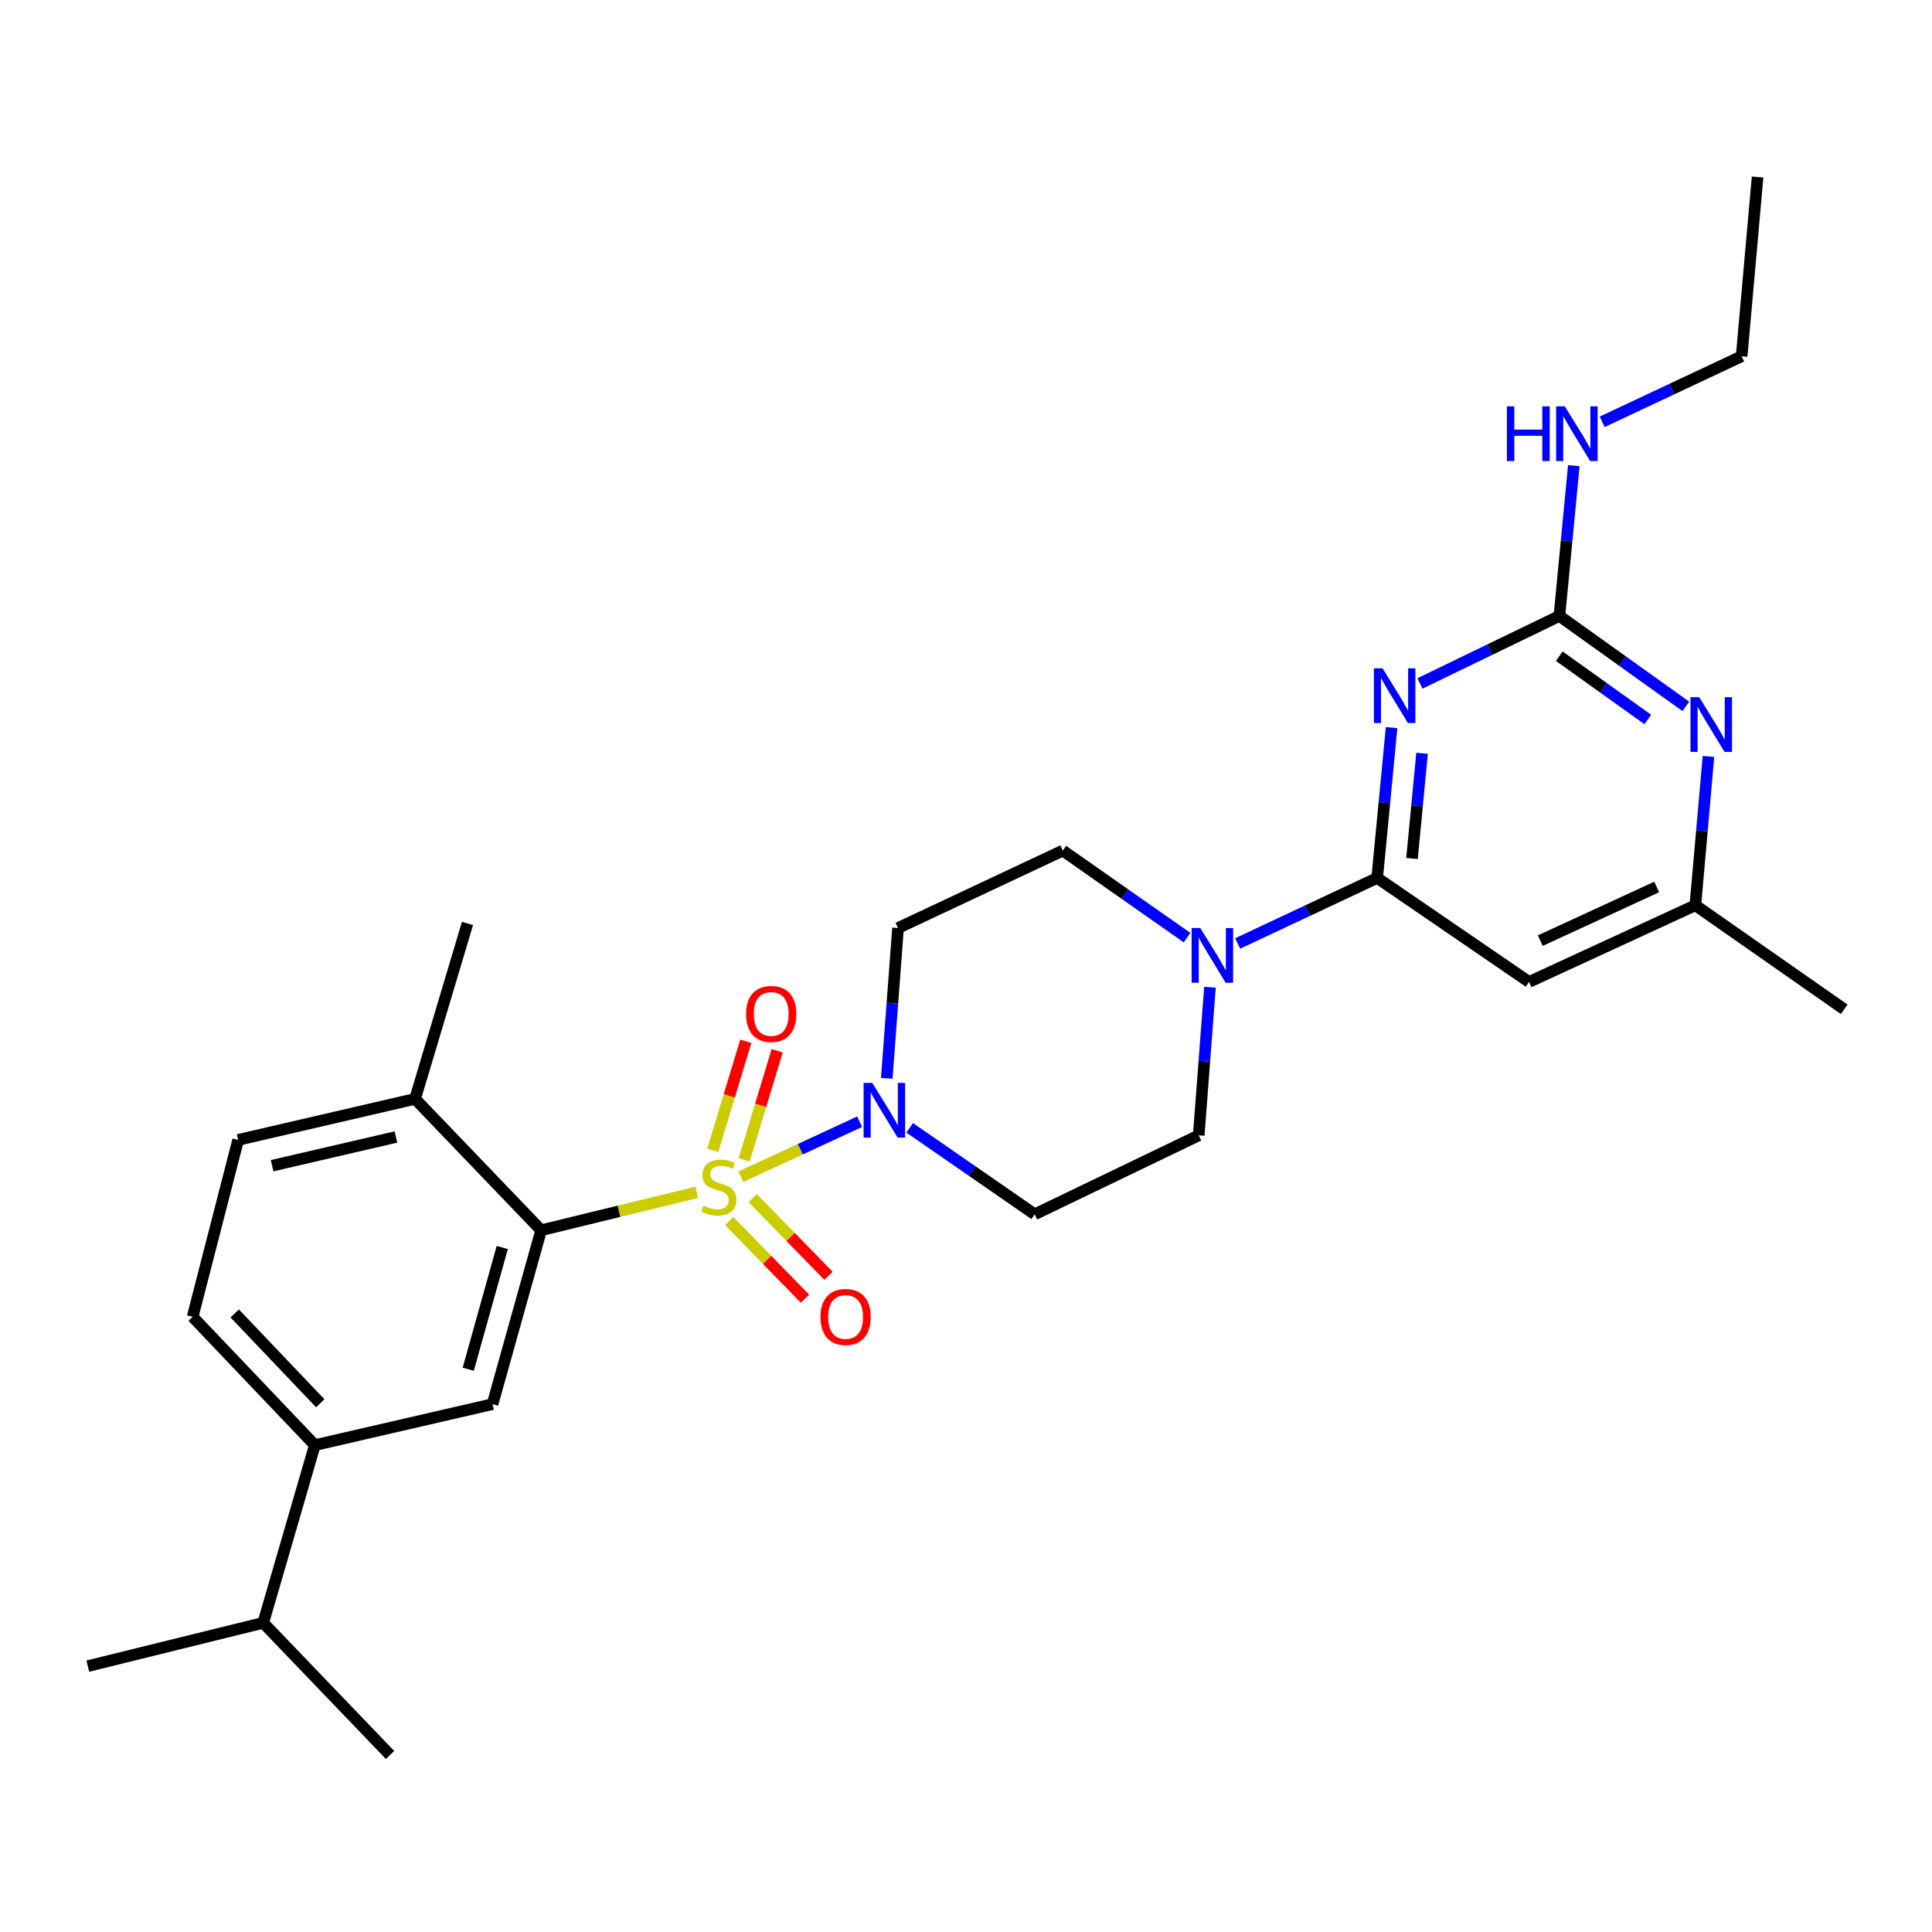 <?xml version='1.0' encoding='iso-8859-1'?>
<svg version='1.1' baseProfile='full'
              xmlns='http://www.w3.org/2000/svg'
                      xmlns:rdkit='http://www.rdkit.org/xml'
                      xmlns:xlink='http://www.w3.org/1999/xlink'
                  xml:space='preserve'
width='1000px' height='1000px' viewBox='0 0 1000 1000'>
<!-- END OF HEADER -->
<rect style='opacity:1.0;fill:#FFFFFF;stroke:none' width='1000' height='1000' x='0' y='0'> </rect>
<path class='bond-1' d='M 360.625,617.146 L 320.362,626.961' style='fill:none;fill-rule:evenodd;stroke:#CCCC00;stroke-width:6px;stroke-linecap:butt;stroke-linejoin:miter;stroke-opacity:1' />
<path class='bond-1' d='M 320.362,626.961 L 280.099,636.776' style='fill:none;fill-rule:evenodd;stroke:#000000;stroke-width:6px;stroke-linecap:butt;stroke-linejoin:miter;stroke-opacity:1' />
<path class='bond-3' d='M 383.512,609.057 L 414.235,594.826' style='fill:none;fill-rule:evenodd;stroke:#CCCC00;stroke-width:6px;stroke-linecap:butt;stroke-linejoin:miter;stroke-opacity:1' />
<path class='bond-3' d='M 414.235,594.826 L 444.959,580.596' style='fill:none;fill-rule:evenodd;stroke:#0000FF;stroke-width:6px;stroke-linecap:butt;stroke-linejoin:miter;stroke-opacity:1' />
<path class='bond-9' d='M 385.176,600.353 L 393.719,572.111' style='fill:none;fill-rule:evenodd;stroke:#CCCC00;stroke-width:6px;stroke-linecap:butt;stroke-linejoin:miter;stroke-opacity:1' />
<path class='bond-9' d='M 393.719,572.111 L 402.262,543.869' style='fill:none;fill-rule:evenodd;stroke:#FF0000;stroke-width:6px;stroke-linecap:butt;stroke-linejoin:miter;stroke-opacity:1' />
<path class='bond-9' d='M 368.925,595.437 L 377.468,567.195' style='fill:none;fill-rule:evenodd;stroke:#CCCC00;stroke-width:6px;stroke-linecap:butt;stroke-linejoin:miter;stroke-opacity:1' />
<path class='bond-9' d='M 377.468,567.195 L 386.011,538.953' style='fill:none;fill-rule:evenodd;stroke:#FF0000;stroke-width:6px;stroke-linecap:butt;stroke-linejoin:miter;stroke-opacity:1' />
<path class='bond-10' d='M 377.425,631.994 L 397.046,652.098' style='fill:none;fill-rule:evenodd;stroke:#CCCC00;stroke-width:6px;stroke-linecap:butt;stroke-linejoin:miter;stroke-opacity:1' />
<path class='bond-10' d='M 397.046,652.098 L 416.667,672.201' style='fill:none;fill-rule:evenodd;stroke:#FF0000;stroke-width:6px;stroke-linecap:butt;stroke-linejoin:miter;stroke-opacity:1' />
<path class='bond-10' d='M 389.575,620.136 L 409.196,640.239' style='fill:none;fill-rule:evenodd;stroke:#CCCC00;stroke-width:6px;stroke-linecap:butt;stroke-linejoin:miter;stroke-opacity:1' />
<path class='bond-10' d='M 409.196,640.239 L 428.817,660.343' style='fill:none;fill-rule:evenodd;stroke:#FF0000;stroke-width:6px;stroke-linecap:butt;stroke-linejoin:miter;stroke-opacity:1' />
<path class='bond-0' d='M 720.28,376.612 L 716.554,415.513' style='fill:none;fill-rule:evenodd;stroke:#0000FF;stroke-width:6px;stroke-linecap:butt;stroke-linejoin:miter;stroke-opacity:1' />
<path class='bond-0' d='M 716.554,415.513 L 712.827,454.414' style='fill:none;fill-rule:evenodd;stroke:#000000;stroke-width:6px;stroke-linecap:butt;stroke-linejoin:miter;stroke-opacity:1' />
<path class='bond-0' d='M 736.063,389.902 L 733.454,417.132' style='fill:none;fill-rule:evenodd;stroke:#0000FF;stroke-width:6px;stroke-linecap:butt;stroke-linejoin:miter;stroke-opacity:1' />
<path class='bond-0' d='M 733.454,417.132 L 730.846,444.363' style='fill:none;fill-rule:evenodd;stroke:#000000;stroke-width:6px;stroke-linecap:butt;stroke-linejoin:miter;stroke-opacity:1' />
<path class='bond-4' d='M 734.972,353.74 L 771.056,336.279' style='fill:none;fill-rule:evenodd;stroke:#0000FF;stroke-width:6px;stroke-linecap:butt;stroke-linejoin:miter;stroke-opacity:1' />
<path class='bond-4' d='M 771.056,336.279 L 807.14,318.818' style='fill:none;fill-rule:evenodd;stroke:#000000;stroke-width:6px;stroke-linecap:butt;stroke-linejoin:miter;stroke-opacity:1' />
<path class='bond-7' d='M 280.099,636.776 L 254.933,726.787' style='fill:none;fill-rule:evenodd;stroke:#000000;stroke-width:6px;stroke-linecap:butt;stroke-linejoin:miter;stroke-opacity:1' />
<path class='bond-7' d='M 259.973,645.706 L 242.357,708.714' style='fill:none;fill-rule:evenodd;stroke:#000000;stroke-width:6px;stroke-linecap:butt;stroke-linejoin:miter;stroke-opacity:1' />
<path class='bond-15' d='M 280.099,636.776 L 214.847,568.779' style='fill:none;fill-rule:evenodd;stroke:#000000;stroke-width:6px;stroke-linecap:butt;stroke-linejoin:miter;stroke-opacity:1' />
<path class='bond-2' d='M 712.827,454.414 L 676.723,471.381' style='fill:none;fill-rule:evenodd;stroke:#000000;stroke-width:6px;stroke-linecap:butt;stroke-linejoin:miter;stroke-opacity:1' />
<path class='bond-2' d='M 676.723,471.381 L 640.619,488.347' style='fill:none;fill-rule:evenodd;stroke:#0000FF;stroke-width:6px;stroke-linecap:butt;stroke-linejoin:miter;stroke-opacity:1' />
<path class='bond-6' d='M 712.827,454.414 L 791.435,508.253' style='fill:none;fill-rule:evenodd;stroke:#000000;stroke-width:6px;stroke-linecap:butt;stroke-linejoin:miter;stroke-opacity:1' />
<path class='bond-11' d='M 470.849,583.745 L 503.2,606.134' style='fill:none;fill-rule:evenodd;stroke:#0000FF;stroke-width:6px;stroke-linecap:butt;stroke-linejoin:miter;stroke-opacity:1' />
<path class='bond-11' d='M 503.2,606.134 L 535.55,628.523' style='fill:none;fill-rule:evenodd;stroke:#000000;stroke-width:6px;stroke-linecap:butt;stroke-linejoin:miter;stroke-opacity:1' />
<path class='bond-12' d='M 458.983,558.15 L 461.901,519.246' style='fill:none;fill-rule:evenodd;stroke:#0000FF;stroke-width:6px;stroke-linecap:butt;stroke-linejoin:miter;stroke-opacity:1' />
<path class='bond-12' d='M 461.901,519.246 L 464.818,480.343' style='fill:none;fill-rule:evenodd;stroke:#000000;stroke-width:6px;stroke-linecap:butt;stroke-linejoin:miter;stroke-opacity:1' />
<path class='bond-19' d='M 807.14,318.818 L 810.874,279.917' style='fill:none;fill-rule:evenodd;stroke:#000000;stroke-width:6px;stroke-linecap:butt;stroke-linejoin:miter;stroke-opacity:1' />
<path class='bond-19' d='M 810.874,279.917 L 814.608,241.016' style='fill:none;fill-rule:evenodd;stroke:#0000FF;stroke-width:6px;stroke-linecap:butt;stroke-linejoin:miter;stroke-opacity:1' />
<path class='bond-30' d='M 807.14,318.818 L 839.866,342.213' style='fill:none;fill-rule:evenodd;stroke:#000000;stroke-width:6px;stroke-linecap:butt;stroke-linejoin:miter;stroke-opacity:1' />
<path class='bond-30' d='M 839.866,342.213 L 872.592,365.609' style='fill:none;fill-rule:evenodd;stroke:#0000FF;stroke-width:6px;stroke-linecap:butt;stroke-linejoin:miter;stroke-opacity:1' />
<path class='bond-30' d='M 807.084,339.648 L 829.992,356.025' style='fill:none;fill-rule:evenodd;stroke:#000000;stroke-width:6px;stroke-linecap:butt;stroke-linejoin:miter;stroke-opacity:1' />
<path class='bond-30' d='M 829.992,356.025 L 852.9,372.402' style='fill:none;fill-rule:evenodd;stroke:#0000FF;stroke-width:6px;stroke-linecap:butt;stroke-linejoin:miter;stroke-opacity:1' />
<path class='bond-5' d='M 614.42,485.319 L 582.266,462.788' style='fill:none;fill-rule:evenodd;stroke:#0000FF;stroke-width:6px;stroke-linecap:butt;stroke-linejoin:miter;stroke-opacity:1' />
<path class='bond-5' d='M 582.266,462.788 L 550.113,440.257' style='fill:none;fill-rule:evenodd;stroke:#000000;stroke-width:6px;stroke-linecap:butt;stroke-linejoin:miter;stroke-opacity:1' />
<path class='bond-28' d='M 626.272,510.997 L 623.365,549.325' style='fill:none;fill-rule:evenodd;stroke:#0000FF;stroke-width:6px;stroke-linecap:butt;stroke-linejoin:miter;stroke-opacity:1' />
<path class='bond-28' d='M 623.365,549.325 L 620.458,587.653' style='fill:none;fill-rule:evenodd;stroke:#000000;stroke-width:6px;stroke-linecap:butt;stroke-linejoin:miter;stroke-opacity:1' />
<path class='bond-14' d='M 791.435,508.253 L 877.513,468.563' style='fill:none;fill-rule:evenodd;stroke:#000000;stroke-width:6px;stroke-linecap:butt;stroke-linejoin:miter;stroke-opacity:1' />
<path class='bond-14' d='M 797.238,486.882 L 857.492,459.098' style='fill:none;fill-rule:evenodd;stroke:#000000;stroke-width:6px;stroke-linecap:butt;stroke-linejoin:miter;stroke-opacity:1' />
<path class='bond-13' d='M 254.933,726.787 L 162.96,748' style='fill:none;fill-rule:evenodd;stroke:#000000;stroke-width:6px;stroke-linecap:butt;stroke-linejoin:miter;stroke-opacity:1' />
<path class='bond-8' d='M 884.294,391.522 L 880.904,430.042' style='fill:none;fill-rule:evenodd;stroke:#0000FF;stroke-width:6px;stroke-linecap:butt;stroke-linejoin:miter;stroke-opacity:1' />
<path class='bond-8' d='M 880.904,430.042 L 877.513,468.563' style='fill:none;fill-rule:evenodd;stroke:#000000;stroke-width:6px;stroke-linecap:butt;stroke-linejoin:miter;stroke-opacity:1' />
<path class='bond-16' d='M 535.55,628.523 L 620.458,587.653' style='fill:none;fill-rule:evenodd;stroke:#000000;stroke-width:6px;stroke-linecap:butt;stroke-linejoin:miter;stroke-opacity:1' />
<path class='bond-17' d='M 464.818,480.343 L 550.113,440.257' style='fill:none;fill-rule:evenodd;stroke:#000000;stroke-width:6px;stroke-linecap:butt;stroke-linejoin:miter;stroke-opacity:1' />
<path class='bond-21' d='M 162.96,748 L 136.249,839.973' style='fill:none;fill-rule:evenodd;stroke:#000000;stroke-width:6px;stroke-linecap:butt;stroke-linejoin:miter;stroke-opacity:1' />
<path class='bond-29' d='M 162.96,748 L 99.708,681.579' style='fill:none;fill-rule:evenodd;stroke:#000000;stroke-width:6px;stroke-linecap:butt;stroke-linejoin:miter;stroke-opacity:1' />
<path class='bond-29' d='M 165.768,726.328 L 121.491,679.834' style='fill:none;fill-rule:evenodd;stroke:#000000;stroke-width:6px;stroke-linecap:butt;stroke-linejoin:miter;stroke-opacity:1' />
<path class='bond-22' d='M 877.513,468.563 L 954.545,522.411' style='fill:none;fill-rule:evenodd;stroke:#000000;stroke-width:6px;stroke-linecap:butt;stroke-linejoin:miter;stroke-opacity:1' />
<path class='bond-20' d='M 214.847,568.779 L 123.27,590.011' style='fill:none;fill-rule:evenodd;stroke:#000000;stroke-width:6px;stroke-linecap:butt;stroke-linejoin:miter;stroke-opacity:1' />
<path class='bond-20' d='M 204.945,588.503 L 140.841,603.366' style='fill:none;fill-rule:evenodd;stroke:#000000;stroke-width:6px;stroke-linecap:butt;stroke-linejoin:miter;stroke-opacity:1' />
<path class='bond-23' d='M 214.847,568.779 L 241.974,477.985' style='fill:none;fill-rule:evenodd;stroke:#000000;stroke-width:6px;stroke-linecap:butt;stroke-linejoin:miter;stroke-opacity:1' />
<path class='bond-18' d='M 99.708,681.579 L 123.27,590.011' style='fill:none;fill-rule:evenodd;stroke:#000000;stroke-width:6px;stroke-linecap:butt;stroke-linejoin:miter;stroke-opacity:1' />
<path class='bond-24' d='M 829.29,218.332 L 865.38,201.371' style='fill:none;fill-rule:evenodd;stroke:#0000FF;stroke-width:6px;stroke-linecap:butt;stroke-linejoin:miter;stroke-opacity:1' />
<path class='bond-24' d='M 865.38,201.371 L 901.471,184.409' style='fill:none;fill-rule:evenodd;stroke:#000000;stroke-width:6px;stroke-linecap:butt;stroke-linejoin:miter;stroke-opacity:1' />
<path class='bond-25' d='M 136.249,839.973 L 45.455,862.384' style='fill:none;fill-rule:evenodd;stroke:#000000;stroke-width:6px;stroke-linecap:butt;stroke-linejoin:miter;stroke-opacity:1' />
<path class='bond-26' d='M 136.249,839.973 L 201.887,908.366' style='fill:none;fill-rule:evenodd;stroke:#000000;stroke-width:6px;stroke-linecap:butt;stroke-linejoin:miter;stroke-opacity:1' />
<path class='bond-27' d='M 901.471,184.409 L 909.724,91.634' style='fill:none;fill-rule:evenodd;stroke:#000000;stroke-width:6px;stroke-linecap:butt;stroke-linejoin:miter;stroke-opacity:1' />
<path  class='atom-0' d='M 364.072 624.076
Q 364.392 624.196, 365.712 624.756
Q 367.032 625.316, 368.472 625.676
Q 369.952 625.996, 371.392 625.996
Q 374.072 625.996, 375.632 624.716
Q 377.192 623.396, 377.192 621.116
Q 377.192 619.556, 376.392 618.596
Q 375.632 617.636, 374.432 617.116
Q 373.232 616.596, 371.232 615.996
Q 368.712 615.236, 367.192 614.516
Q 365.712 613.796, 364.632 612.276
Q 363.592 610.756, 363.592 608.196
Q 363.592 604.636, 365.992 602.436
Q 368.432 600.236, 373.232 600.236
Q 376.512 600.236, 380.232 601.796
L 379.312 604.876
Q 375.912 603.476, 373.352 603.476
Q 370.592 603.476, 369.072 604.636
Q 367.552 605.756, 367.592 607.716
Q 367.592 609.236, 368.352 610.156
Q 369.152 611.076, 370.272 611.596
Q 371.432 612.116, 373.352 612.716
Q 375.912 613.516, 377.432 614.316
Q 378.952 615.116, 380.032 616.756
Q 381.152 618.356, 381.152 621.116
Q 381.152 625.036, 378.512 627.156
Q 375.912 629.236, 371.552 629.236
Q 369.032 629.236, 367.112 628.676
Q 365.232 628.156, 362.992 627.236
L 364.072 624.076
' fill='#CCCC00'/>
<path  class='atom-1' d='M 715.603 345.923
L 724.883 360.923
Q 725.803 362.403, 727.283 365.083
Q 728.763 367.763, 728.843 367.923
L 728.843 345.923
L 732.603 345.923
L 732.603 374.243
L 728.723 374.243
L 718.763 357.843
Q 717.603 355.923, 716.363 353.723
Q 715.163 351.523, 714.803 350.843
L 714.803 374.243
L 711.123 374.243
L 711.123 345.923
L 715.603 345.923
' fill='#0000FF'/>
<path  class='atom-4' d='M 451.484 560.514
L 460.764 575.514
Q 461.684 576.994, 463.164 579.674
Q 464.644 582.354, 464.724 582.514
L 464.724 560.514
L 468.484 560.514
L 468.484 588.834
L 464.604 588.834
L 454.644 572.434
Q 453.484 570.514, 452.244 568.314
Q 451.044 566.114, 450.684 565.434
L 450.684 588.834
L 447.004 588.834
L 447.004 560.514
L 451.484 560.514
' fill='#0000FF'/>
<path  class='atom-6' d='M 621.263 480.341
L 630.543 495.341
Q 631.463 496.821, 632.943 499.501
Q 634.423 502.181, 634.503 502.341
L 634.503 480.341
L 638.263 480.341
L 638.263 508.661
L 634.383 508.661
L 624.423 492.261
Q 623.263 490.341, 622.023 488.141
Q 620.823 485.941, 620.463 485.261
L 620.463 508.661
L 616.783 508.661
L 616.783 480.341
L 621.263 480.341
' fill='#0000FF'/>
<path  class='atom-9' d='M 879.487 360.854
L 888.767 375.854
Q 889.687 377.334, 891.167 380.014
Q 892.647 382.694, 892.727 382.854
L 892.727 360.854
L 896.487 360.854
L 896.487 389.174
L 892.607 389.174
L 882.647 372.774
Q 881.487 370.854, 880.247 368.654
Q 879.047 366.454, 878.687 365.774
L 878.687 389.174
L 875.007 389.174
L 875.007 360.854
L 879.487 360.854
' fill='#0000FF'/>
<path  class='atom-10' d='M 386.18 524.821
Q 386.18 518.021, 389.54 514.221
Q 392.9 510.421, 399.18 510.421
Q 405.46 510.421, 408.82 514.221
Q 412.18 518.021, 412.18 524.821
Q 412.18 531.701, 408.78 535.621
Q 405.38 539.501, 399.18 539.501
Q 392.94 539.501, 389.54 535.621
Q 386.18 531.741, 386.18 524.821
M 399.18 536.301
Q 403.5 536.301, 405.82 533.421
Q 408.18 530.501, 408.18 524.821
Q 408.18 519.261, 405.82 516.461
Q 403.5 513.621, 399.18 513.621
Q 394.86 513.621, 392.5 516.421
Q 390.18 519.221, 390.18 524.821
Q 390.18 530.541, 392.5 533.421
Q 394.86 536.301, 399.18 536.301
' fill='#FF0000'/>
<path  class='atom-11' d='M 424.682 681.659
Q 424.682 674.859, 428.042 671.059
Q 431.402 667.259, 437.682 667.259
Q 443.962 667.259, 447.322 671.059
Q 450.682 674.859, 450.682 681.659
Q 450.682 688.539, 447.282 692.459
Q 443.882 696.339, 437.682 696.339
Q 431.442 696.339, 428.042 692.459
Q 424.682 688.579, 424.682 681.659
M 437.682 693.139
Q 442.002 693.139, 444.322 690.259
Q 446.682 687.339, 446.682 681.659
Q 446.682 676.099, 444.322 673.299
Q 442.002 670.459, 437.682 670.459
Q 433.362 670.459, 431.002 673.259
Q 428.682 676.059, 428.682 681.659
Q 428.682 687.379, 431.002 690.259
Q 433.362 693.139, 437.682 693.139
' fill='#FF0000'/>
<path  class='atom-20' d='M 779.974 210.326
L 783.814 210.326
L 783.814 222.366
L 798.294 222.366
L 798.294 210.326
L 802.134 210.326
L 802.134 238.646
L 798.294 238.646
L 798.294 225.566
L 783.814 225.566
L 783.814 238.646
L 779.974 238.646
L 779.974 210.326
' fill='#0000FF'/>
<path  class='atom-20' d='M 809.934 210.326
L 819.214 225.326
Q 820.134 226.806, 821.614 229.486
Q 823.094 232.166, 823.174 232.326
L 823.174 210.326
L 826.934 210.326
L 826.934 238.646
L 823.054 238.646
L 813.094 222.246
Q 811.934 220.326, 810.694 218.126
Q 809.494 215.926, 809.134 215.246
L 809.134 238.646
L 805.454 238.646
L 805.454 210.326
L 809.934 210.326
' fill='#0000FF'/>
</svg>
